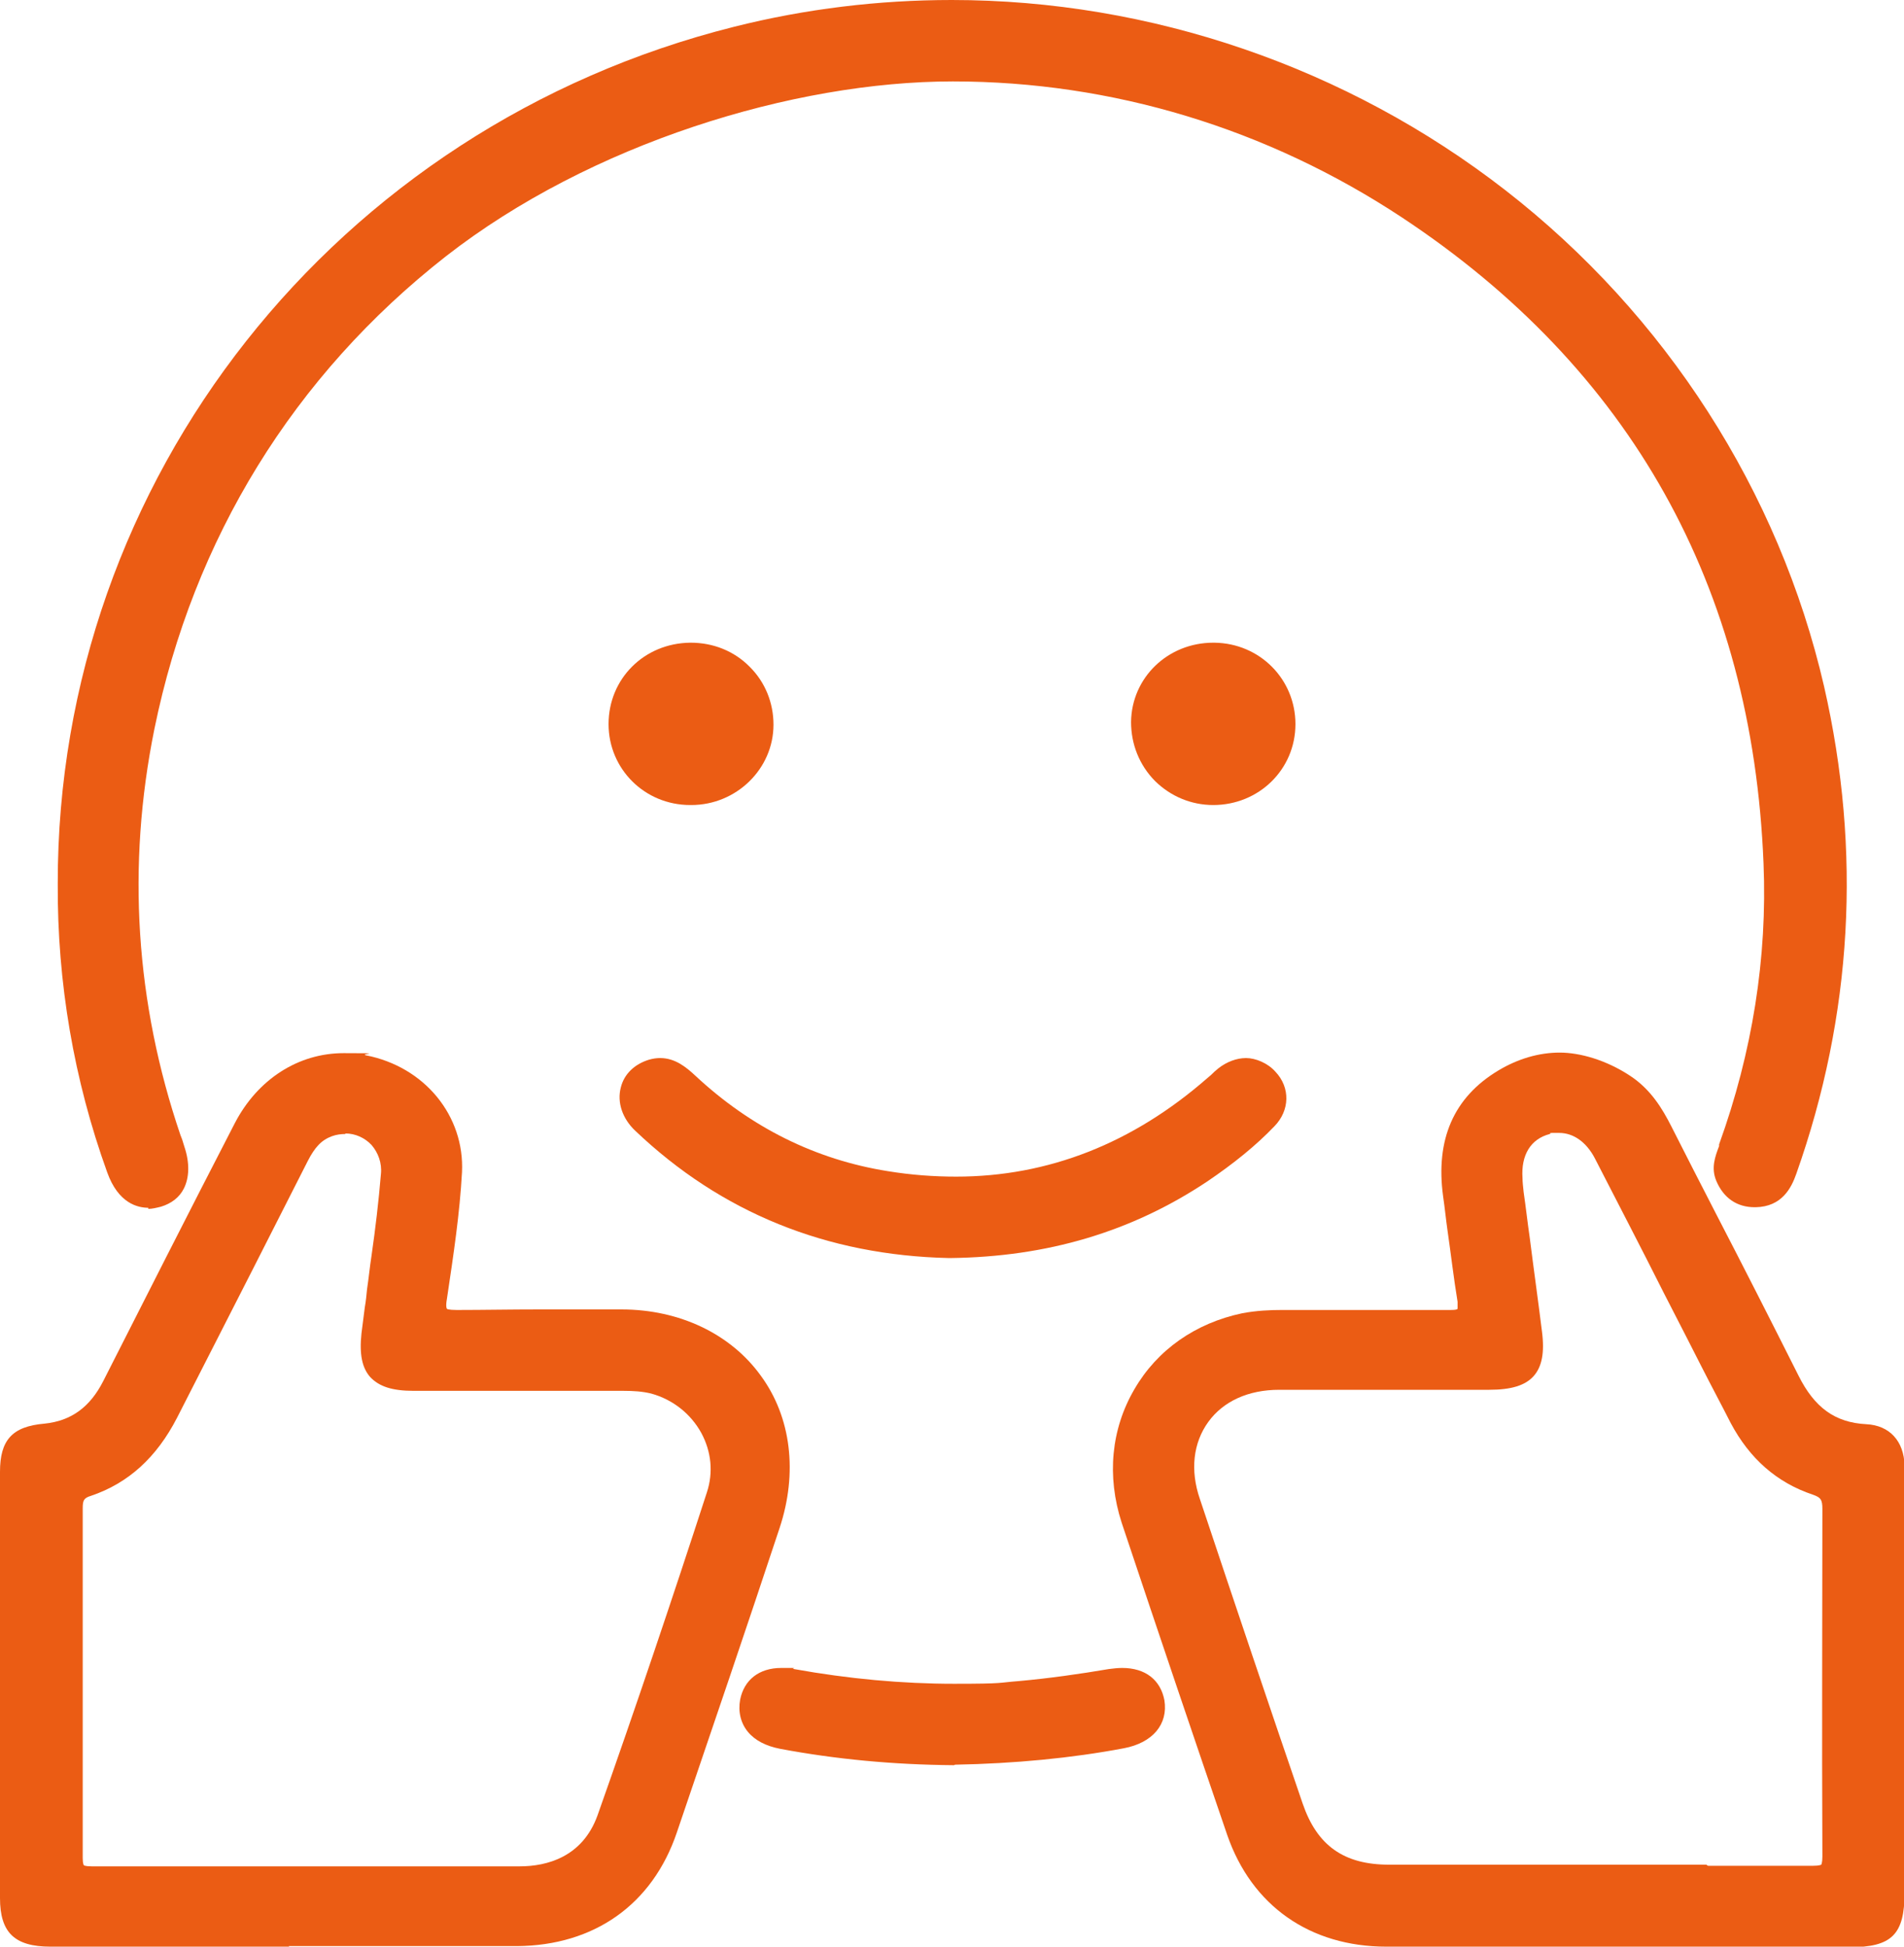 <svg width="45" height="46" viewBox="0 0 45 46" fill="none" xmlns="http://www.w3.org/2000/svg">
<g clip-path="url(#clip0_165_443)">
<path d="M3.504 28.54C3.255 28.54 2.796 28.437 2.533 27.701C1.746 25.518 1.352 23.22 1.365 20.882C1.352 11.326 7.927 2.996 17.349 0.633C19.042 0.207 20.774 0 22.494 0C27.192 0 31.837 1.588 35.578 4.494C39.37 7.439 42.047 11.61 43.111 16.22C44.003 20.12 43.78 23.994 42.454 27.739C42.336 28.075 42.113 28.514 41.496 28.527H41.47C41.05 28.527 40.735 28.308 40.565 27.907C40.433 27.597 40.538 27.326 40.63 27.081V27.042C41.418 24.86 41.772 22.625 41.68 20.404C41.418 13.857 38.544 8.717 33.137 5.14C29.948 3.035 26.286 1.924 22.52 1.924C18.753 1.924 13.95 3.396 10.538 6.057C6.942 8.872 4.567 12.733 3.649 17.227C2.992 20.469 3.202 23.697 4.265 26.823L4.305 26.926C4.318 26.977 4.344 27.042 4.357 27.094C4.488 27.481 4.475 27.83 4.344 28.088C4.239 28.295 4.055 28.437 3.806 28.514C3.701 28.54 3.596 28.566 3.504 28.566V28.54Z" fill="#EB5C14"/>
<path d="M1.562 20.882C1.548 11.416 8.058 3.164 17.388 0.827C28.727 -2.015 40.341 5.011 42.913 16.272C43.792 20.133 43.583 23.943 42.257 27.688C42.126 28.062 41.929 28.334 41.483 28.346C41.115 28.346 40.879 28.166 40.748 27.843C40.643 27.585 40.748 27.339 40.827 27.107C41.601 24.937 41.968 22.69 41.877 20.391C41.614 13.831 38.753 8.614 33.241 4.972C21.758 -2.647 6.181 3.758 3.464 17.163C2.795 20.443 3.005 23.684 4.081 26.861C4.107 26.952 4.147 27.042 4.173 27.133C4.37 27.727 4.212 28.166 3.753 28.308C3.294 28.45 2.926 28.204 2.73 27.636C1.942 25.454 1.562 23.207 1.562 20.882Z" fill="#EB5C14"/>
<path d="M6.837 46C6.837 46 3.57 46 3.556 46C2.769 46 1.982 46 1.194 46C0.341 46 0 45.664 0 44.851C0 41.558 0 38.161 0 34.778C0 34.029 0.289 33.706 1.05 33.641C1.68 33.577 2.126 33.254 2.441 32.634C3.36 30.826 4.436 28.695 5.551 26.538C6.089 25.505 7.047 24.886 8.123 24.886C9.199 24.886 8.478 24.898 8.648 24.937C10.039 25.208 10.984 26.371 10.919 27.701C10.866 28.669 10.722 29.625 10.564 30.684C10.525 30.891 10.564 30.929 10.564 30.929C10.564 30.929 10.591 30.955 10.787 30.955H10.827C11.417 30.955 12.047 30.942 12.756 30.942C13.465 30.942 14.042 30.942 14.685 30.942C16.063 30.942 17.27 31.523 17.979 32.505C18.701 33.486 18.858 34.803 18.425 36.108C17.664 38.407 16.863 40.757 15.997 43.301C15.42 45.006 14.042 45.974 12.218 45.987C11.509 45.987 10.814 45.987 10.105 45.987H6.824L6.837 46ZM8.163 26.797C8.058 26.797 7.953 26.81 7.848 26.848C7.598 26.939 7.441 27.107 7.27 27.442C6.837 28.295 6.404 29.147 5.971 30C5.381 31.162 4.777 32.337 4.186 33.499C3.701 34.442 3.031 35.049 2.152 35.346C1.982 35.398 1.955 35.449 1.955 35.643C1.955 38.897 1.955 41.519 1.955 43.908C1.955 44.05 1.982 44.076 1.982 44.076C1.982 44.076 2.008 44.102 2.165 44.102C2.9 44.102 3.688 44.102 4.698 44.102C4.698 44.102 9.738 44.102 10.223 44.102C10.709 44.102 11.601 44.102 12.284 44.102C12.927 44.102 13.766 43.882 14.121 42.901C15.026 40.344 15.892 37.774 16.706 35.268C16.863 34.791 16.811 34.3 16.575 33.861C16.326 33.409 15.905 33.073 15.394 32.931C15.184 32.879 14.974 32.866 14.738 32.866H11.601C10.997 32.866 10.381 32.866 9.777 32.866C9.265 32.866 8.963 32.763 8.753 32.544C8.556 32.324 8.491 32.001 8.543 31.51C8.57 31.304 8.596 31.097 8.622 30.891C8.648 30.748 8.661 30.606 8.675 30.464C8.714 30.206 8.74 29.935 8.78 29.677C8.871 29.044 8.95 28.385 9.003 27.739C9.029 27.481 8.937 27.236 8.78 27.055C8.622 26.887 8.399 26.784 8.163 26.784V26.797Z" fill="#EB5C14"/>
<path d="M6.837 45.806C4.961 45.806 3.084 45.806 1.207 45.806C0.472 45.806 0.21 45.561 0.21 44.851C0.21 41.493 0.21 38.135 0.21 34.791C0.21 34.132 0.433 33.899 1.076 33.848C1.824 33.783 2.31 33.37 2.625 32.724C3.661 30.684 4.698 28.656 5.735 26.629C6.325 25.492 7.467 24.911 8.622 25.131C9.882 25.376 10.8 26.435 10.735 27.701C10.682 28.695 10.538 29.677 10.381 30.671C10.315 31.084 10.433 31.188 10.84 31.175C12.126 31.149 13.412 31.162 14.698 31.175C17.467 31.2 19.134 33.473 18.255 36.082C17.454 38.484 16.64 40.886 15.827 43.275C15.276 44.902 13.963 45.819 12.231 45.832C10.433 45.832 8.635 45.832 6.837 45.832V45.806ZM7.257 44.282C8.924 44.282 10.591 44.282 12.27 44.282C13.228 44.282 13.976 43.856 14.291 42.952C15.184 40.421 16.05 37.864 16.877 35.307C17.244 34.184 16.562 33.047 15.446 32.737C15.184 32.66 14.908 32.673 14.633 32.673C13.005 32.673 11.391 32.673 9.764 32.673C8.911 32.673 8.635 32.376 8.727 31.536C8.766 31.188 8.819 30.852 8.871 30.503C8.989 29.599 9.134 28.682 9.199 27.778C9.265 26.965 8.517 26.422 7.769 26.68C7.428 26.797 7.231 27.055 7.073 27.365C6.05 29.38 5.013 31.394 3.976 33.422C3.556 34.248 2.953 34.868 2.047 35.178C1.785 35.268 1.719 35.398 1.719 35.656C1.719 38.406 1.719 41.157 1.719 43.921C1.719 44.244 1.837 44.308 2.139 44.308C3.845 44.308 5.538 44.308 7.244 44.308L7.257 44.282Z" fill="#EB5C14"/>
<path d="M34.908 46C34.199 46 33.491 46 32.769 46C30.958 46 29.58 45.032 29.002 43.353C28.307 41.325 27.401 38.652 26.509 35.979C26.155 34.881 26.26 33.77 26.811 32.828C27.349 31.898 28.254 31.265 29.357 31.033C29.698 30.968 30.026 30.955 30.302 30.955C30.577 30.955 30.538 30.955 30.643 30.955C30.761 30.955 30.866 30.955 30.984 30.955H31.22C31.719 30.955 32.218 30.955 32.73 30.955C33.241 30.955 33.806 30.955 34.265 30.955H34.291C34.409 30.955 34.435 30.942 34.449 30.929C34.449 30.929 34.449 30.89 34.449 30.761C34.357 30.206 34.291 29.625 34.212 29.083C34.173 28.811 34.147 28.54 34.107 28.269C33.924 26.926 34.357 25.931 35.407 25.299C35.879 25.015 36.378 24.873 36.863 24.873C37.349 24.873 37.966 25.053 38.517 25.415C39.016 25.738 39.291 26.203 39.501 26.616C39.855 27.313 40.21 28.011 40.564 28.695C41.207 29.935 41.863 31.226 42.506 32.505C42.887 33.267 43.373 33.615 44.107 33.654C44.659 33.68 45 34.054 45.013 34.636C45.013 35.152 45.013 35.669 45.013 36.172C45.013 36.366 45.013 36.547 45.013 36.741V37.619C45.013 39.982 45.013 42.345 45.013 44.721C45.013 45.716 44.711 46.013 43.714 46.013H38.228H34.921L34.908 46ZM40.367 44.089C41.352 44.089 42.113 44.089 42.834 44.089H42.848C43.005 44.089 43.044 44.063 43.044 44.063C43.044 44.063 43.071 44.024 43.071 43.869C43.057 40.951 43.071 38.084 43.071 35.656C43.071 35.436 43.031 35.385 42.848 35.32C41.995 35.036 41.352 34.468 40.905 33.628C40.682 33.189 40.446 32.75 40.223 32.311C40.223 32.311 39.58 31.046 39.331 30.568C38.792 29.496 38.241 28.437 37.69 27.365C37.493 26.991 37.191 26.771 36.85 26.771C36.509 26.771 36.693 26.771 36.627 26.797C36.181 26.913 35.945 27.288 35.984 27.843C35.984 27.933 35.997 28.037 36.01 28.166C36.063 28.527 36.102 28.889 36.155 29.25C36.246 29.974 36.352 30.723 36.443 31.459C36.509 31.962 36.443 32.298 36.246 32.518C36.05 32.737 35.722 32.841 35.197 32.841H34.711C34.278 32.841 33.832 32.841 33.399 32.841C32.966 32.841 32.52 32.841 32.086 32.841C31.653 32.841 30.853 32.841 30.236 32.841C29.501 32.841 28.911 33.112 28.556 33.602C28.202 34.093 28.123 34.739 28.359 35.423C29.186 37.903 30.039 40.434 30.787 42.617C31.128 43.611 31.758 44.063 32.834 44.063C33.491 44.063 34.147 44.063 34.803 44.063H37.69C38.136 44.063 39.895 44.063 40.328 44.063L40.367 44.089Z" fill="#EB5C14"/>
<path d="M38.215 45.806C36.404 45.806 34.593 45.806 32.769 45.806C31.05 45.806 29.738 44.889 29.186 43.301C28.347 40.847 27.507 38.394 26.693 35.927C25.997 33.796 27.218 31.691 29.396 31.226C29.935 31.11 30.486 31.162 31.024 31.162C32.1 31.162 33.176 31.162 34.252 31.162C34.58 31.162 34.672 31.071 34.62 30.748C34.488 29.922 34.397 29.082 34.278 28.256C34.121 27.094 34.436 26.112 35.486 25.467C36.457 24.886 37.441 24.95 38.386 25.57C38.819 25.854 39.081 26.254 39.305 26.706C40.302 28.669 41.326 30.619 42.31 32.595C42.677 33.344 43.202 33.809 44.068 33.848C44.528 33.874 44.777 34.158 44.79 34.648C44.803 35.346 44.79 36.043 44.79 36.741C44.79 39.401 44.79 42.061 44.79 44.721C44.79 45.6 44.567 45.819 43.688 45.819C41.864 45.819 40.026 45.819 38.202 45.819L38.215 45.806ZM37.73 44.282C39.436 44.282 41.129 44.282 42.835 44.282C43.15 44.282 43.281 44.218 43.281 43.869C43.268 41.131 43.281 38.394 43.281 35.656C43.281 35.385 43.215 35.243 42.927 35.139C42.1 34.868 41.496 34.313 41.102 33.538C40.814 32.995 40.538 32.44 40.249 31.885C39.462 30.348 38.675 28.811 37.887 27.275C37.599 26.719 37.113 26.487 36.588 26.616C36.05 26.758 35.761 27.21 35.801 27.869C35.801 27.985 35.814 28.088 35.84 28.204C35.984 29.302 36.142 30.4 36.273 31.497C36.378 32.363 36.116 32.66 35.223 32.66C33.57 32.66 31.916 32.66 30.263 32.66C28.622 32.66 27.677 33.964 28.189 35.501C28.99 37.903 29.803 40.305 30.617 42.694C30.984 43.779 31.693 44.27 32.861 44.27C34.488 44.27 36.102 44.27 37.73 44.27V44.282Z" fill="#EB5C14"/>
<path d="M22.428 29.728C19.541 29.664 17.047 28.656 15.013 26.719C14.711 26.435 14.58 26.048 14.672 25.699C14.751 25.376 15 25.144 15.341 25.04C15.433 25.015 15.512 25.002 15.604 25.002C15.958 25.002 16.221 25.221 16.43 25.415C17.743 26.642 19.278 27.404 20.984 27.675C21.535 27.765 22.073 27.804 22.598 27.804C24.777 27.804 26.772 27.016 28.53 25.48C28.556 25.454 28.596 25.428 28.622 25.402C28.674 25.35 28.727 25.299 28.793 25.247C28.989 25.092 29.226 25.002 29.449 25.002C29.672 25.002 29.961 25.118 30.144 25.325C30.499 25.699 30.486 26.241 30.118 26.616C29.685 27.068 29.16 27.494 28.53 27.92C26.745 29.108 24.751 29.702 22.454 29.728H22.428Z" fill="#EB5C14"/>
<path d="M22.428 29.535C19.659 29.483 17.192 28.527 15.144 26.577C14.633 26.099 14.777 25.389 15.394 25.221C15.774 25.118 16.037 25.312 16.286 25.557C17.598 26.784 19.147 27.585 20.945 27.869C23.871 28.334 26.444 27.572 28.648 25.622C28.727 25.544 28.806 25.467 28.898 25.402C29.265 25.118 29.685 25.144 29.974 25.454C30.249 25.751 30.249 26.164 29.948 26.487C29.488 26.978 28.95 27.391 28.399 27.765C26.614 28.953 24.646 29.509 22.441 29.547L22.428 29.535Z" fill="#EB5C14"/>
<path d="M22.546 41.712C21.102 41.7 19.75 41.571 18.438 41.325C18.11 41.261 17.848 41.131 17.677 40.925C17.506 40.718 17.441 40.447 17.493 40.163C17.585 39.698 17.939 39.414 18.464 39.414C18.989 39.414 18.661 39.414 18.766 39.44C20.052 39.672 21.325 39.788 22.546 39.788C23.766 39.788 23.569 39.763 24.081 39.724C24.803 39.659 25.525 39.556 26.207 39.44C26.312 39.427 26.417 39.414 26.522 39.414C27.073 39.414 27.428 39.698 27.52 40.176C27.611 40.744 27.244 41.183 26.561 41.312C25.328 41.545 23.976 41.674 22.572 41.7L22.546 41.712Z" fill="#EB5C14"/>
<path d="M22.546 41.519C21.142 41.506 19.803 41.377 18.477 41.131C17.887 41.028 17.598 40.666 17.69 40.202C17.782 39.762 18.149 39.53 18.74 39.633C20.512 39.943 22.296 40.072 24.107 39.917C24.829 39.853 25.538 39.749 26.247 39.633C26.863 39.53 27.244 39.749 27.323 40.214C27.401 40.679 27.113 41.015 26.509 41.131C25.183 41.377 23.845 41.493 22.546 41.506V41.519Z" fill="#EB5C14"/>
<path d="M16.312 19.023C15.236 19.023 14.383 18.17 14.383 17.111C14.383 16.039 15.223 15.2 16.312 15.187H16.326C16.851 15.187 17.349 15.381 17.717 15.755C18.084 16.117 18.281 16.608 18.281 17.124C18.281 18.17 17.402 19.023 16.339 19.023H16.312Z" fill="#EB5C14"/>
<path d="M14.58 17.098C14.58 16.13 15.328 15.381 16.312 15.368C17.31 15.368 18.084 16.13 18.071 17.111C18.071 18.067 17.284 18.829 16.312 18.816C15.341 18.816 14.58 18.054 14.58 17.098Z" fill="#EB5C14"/>
<path d="M28.675 19.023C28.15 19.023 27.664 18.816 27.297 18.454C26.929 18.08 26.732 17.589 26.732 17.06C26.745 16.014 27.599 15.187 28.675 15.187H28.701C29.777 15.2 30.617 16.052 30.617 17.111C30.617 18.183 29.751 19.023 28.675 19.023Z" fill="#EB5C14"/>
<path d="M30.42 17.111C30.42 18.067 29.646 18.829 28.675 18.829C27.691 18.829 26.916 18.041 26.929 17.06C26.942 16.104 27.73 15.368 28.701 15.381C29.672 15.381 30.42 16.156 30.42 17.111Z" fill="#EB5C14"/>
</g>
<defs>
<clipPath id="clip0_165_443">
<rect width="45" height="46" fill="white"/>
</clipPath>
</defs>
</svg>
